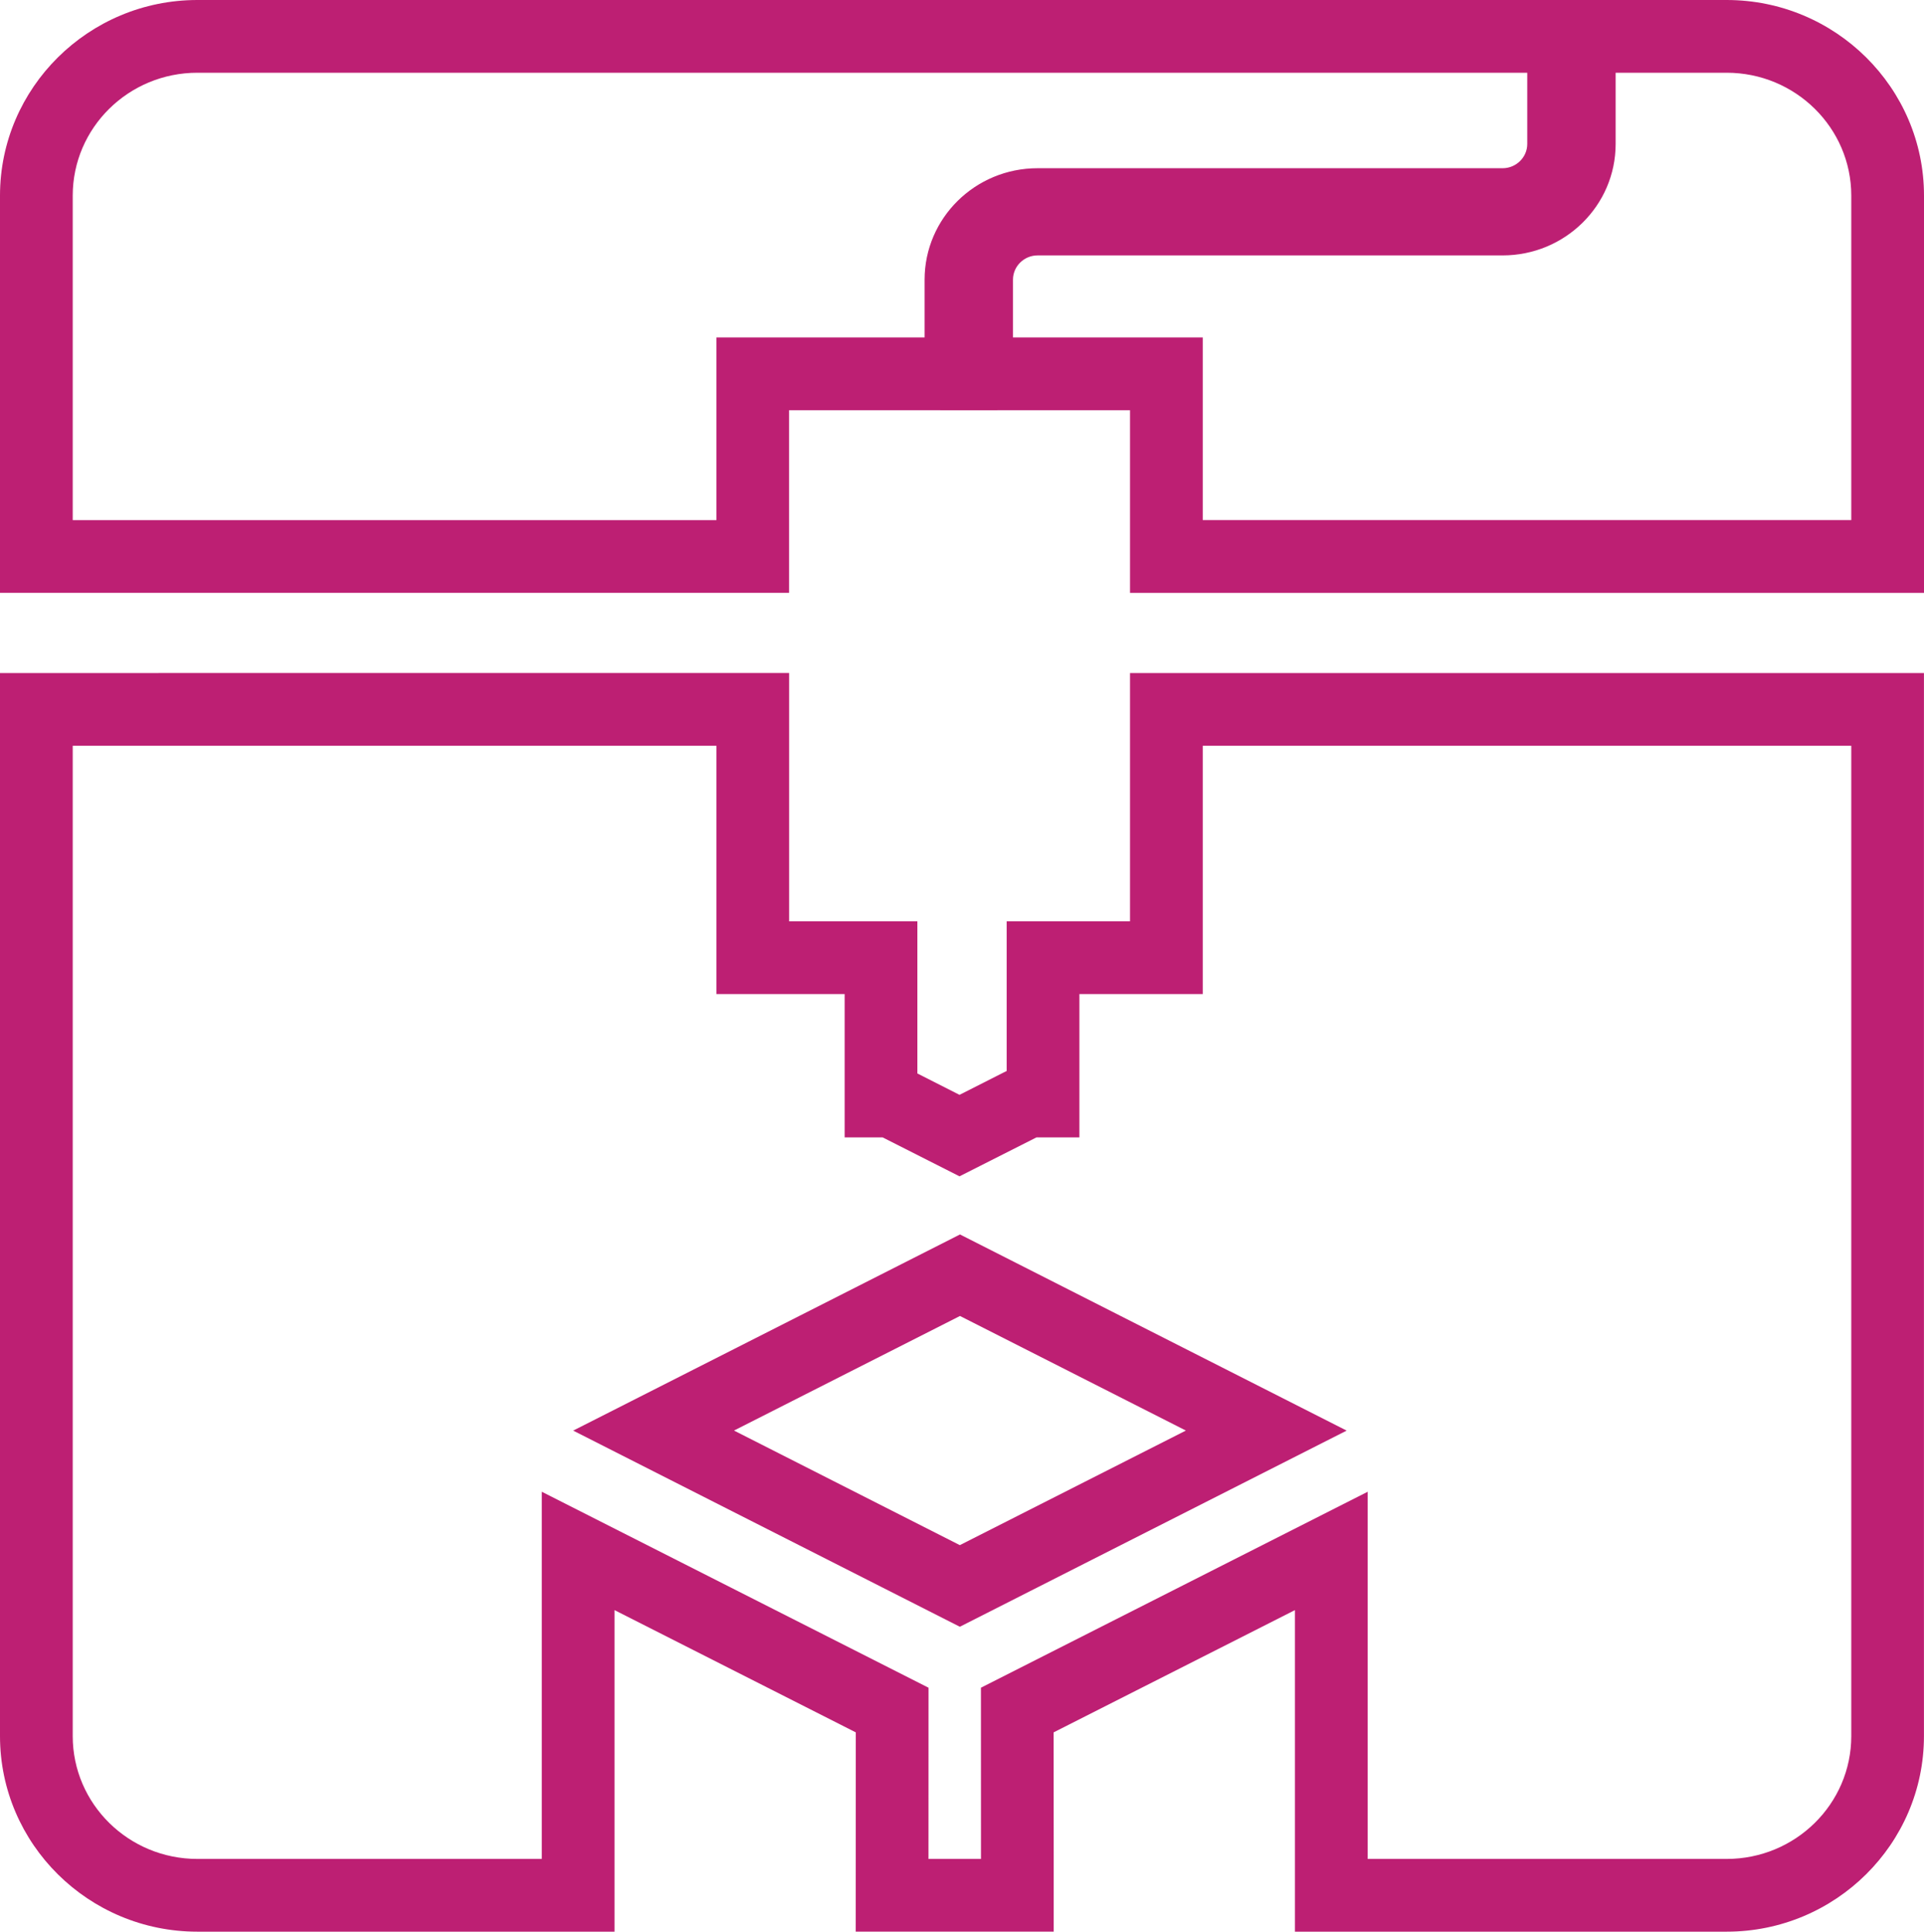 <?xml version="1.0" encoding="utf-8"?>
<!-- Generator: Adobe Illustrator 16.0.4, SVG Export Plug-In . SVG Version: 6.00 Build 0)  -->
<!DOCTYPE svg PUBLIC "-//W3C//DTD SVG 1.1//EN" "http://www.w3.org/Graphics/SVG/1.1/DTD/svg11.dtd">
<svg version="1.1" id="Layer_1" xmlns="http://www.w3.org/2000/svg" xmlns:xlink="http://www.w3.org/1999/xlink" x="0px" y="0px"
	 width="39.683px" height="39.835px" viewBox="0 0 39.683 39.835" enable-background="new 0 0 39.683 39.835" xml:space="preserve">
<g>
	<path fill="#BD1F73" d="M39.683,13.879h-1.5H24.807h-1.5v1.5V19h-1.044h-1.5v1.5v1.586L20.7,22.117l-0.91,0.461l-0.869-0.441V20.5
		V19h-1.5h-1.145v-3.621v-1.5h-1.5H1.5H0v1.5v20.423c0,2.225,1.827,4.033,4.071,4.033h7.104h1.5v-1.5v-5.131l4.976,2.521
		l-0.001,2.609l-0.001,1.5h1.501h1.083h1.5v-1.5l-0.002-2.609l4.977-2.521v5.131v1.5h1.5h7.404c2.244,0,4.07-1.809,4.07-4.033
		V15.379V13.879z M38.183,15.379v20.423c0,1.398-1.152,2.533-2.57,2.533h-7.404v-7.572l-7.977,4.041l0.001,3.531H19.15l0.001-3.531
		l-7.976-4.041v7.572H4.071c-1.419,0-2.571-1.135-2.571-2.533V15.379h13.276V20.5h2.645v2.955h0.783l1.586,0.803l1.588-0.803h0.885
		V20.5h2.544v-5.121H38.183z"/>
</g>
<path fill="#BD1F73" d="M19.8,25.457l-7.978,4.045l7.975,4.045l7.978-4.045L19.8,25.457z M19.8,27.138l4.659,2.363l-4.662,2.363
	l-4.658-2.363L19.8,27.138z"/>
<g>
	<path fill="#BD1F73" d="M33,0h-1.5H4.071C1.827,0,0,1.811,0,4.034v6.691v1.5h1.5h13.275h1.5v-1.5V8.459h2.794h1.5v-1.5V5.768
		c0-0.441,0.372-0.799,0.83-0.799h9.591c1.108,0,2.009-0.897,2.009-2V1.5V0z M31.5,1.5v1.469c0,0.275-0.229,0.5-0.509,0.5H21.4
		c-1.287,0-2.33,1.029-2.33,2.299v1.191h-4.294v3.767H1.5V4.034C1.5,2.636,2.651,1.5,4.071,1.5H31.5z"/>
	<path fill="#BD1F73" d="M35.613,0h-2.29h-1.5v1.5v1.469c0,0.439-0.373,0.798-0.832,0.798h-9.59c-1.107,0-2.008,0.897-2.008,2.001
		v1.191v1.5h1.5h2.414v2.267v1.5h1.5h13.376h1.5v-1.5V4.034C39.683,1.811,37.857,0,35.613,0 M35.613,1.5
		c1.418,0,2.57,1.136,2.57,2.534v6.691H24.807V6.959h-3.914V5.768c0-0.276,0.228-0.501,0.508-0.501h9.59
		c1.288,0,2.332-1.029,2.332-2.298V1.5H35.613z"/>
</g>
</svg>
